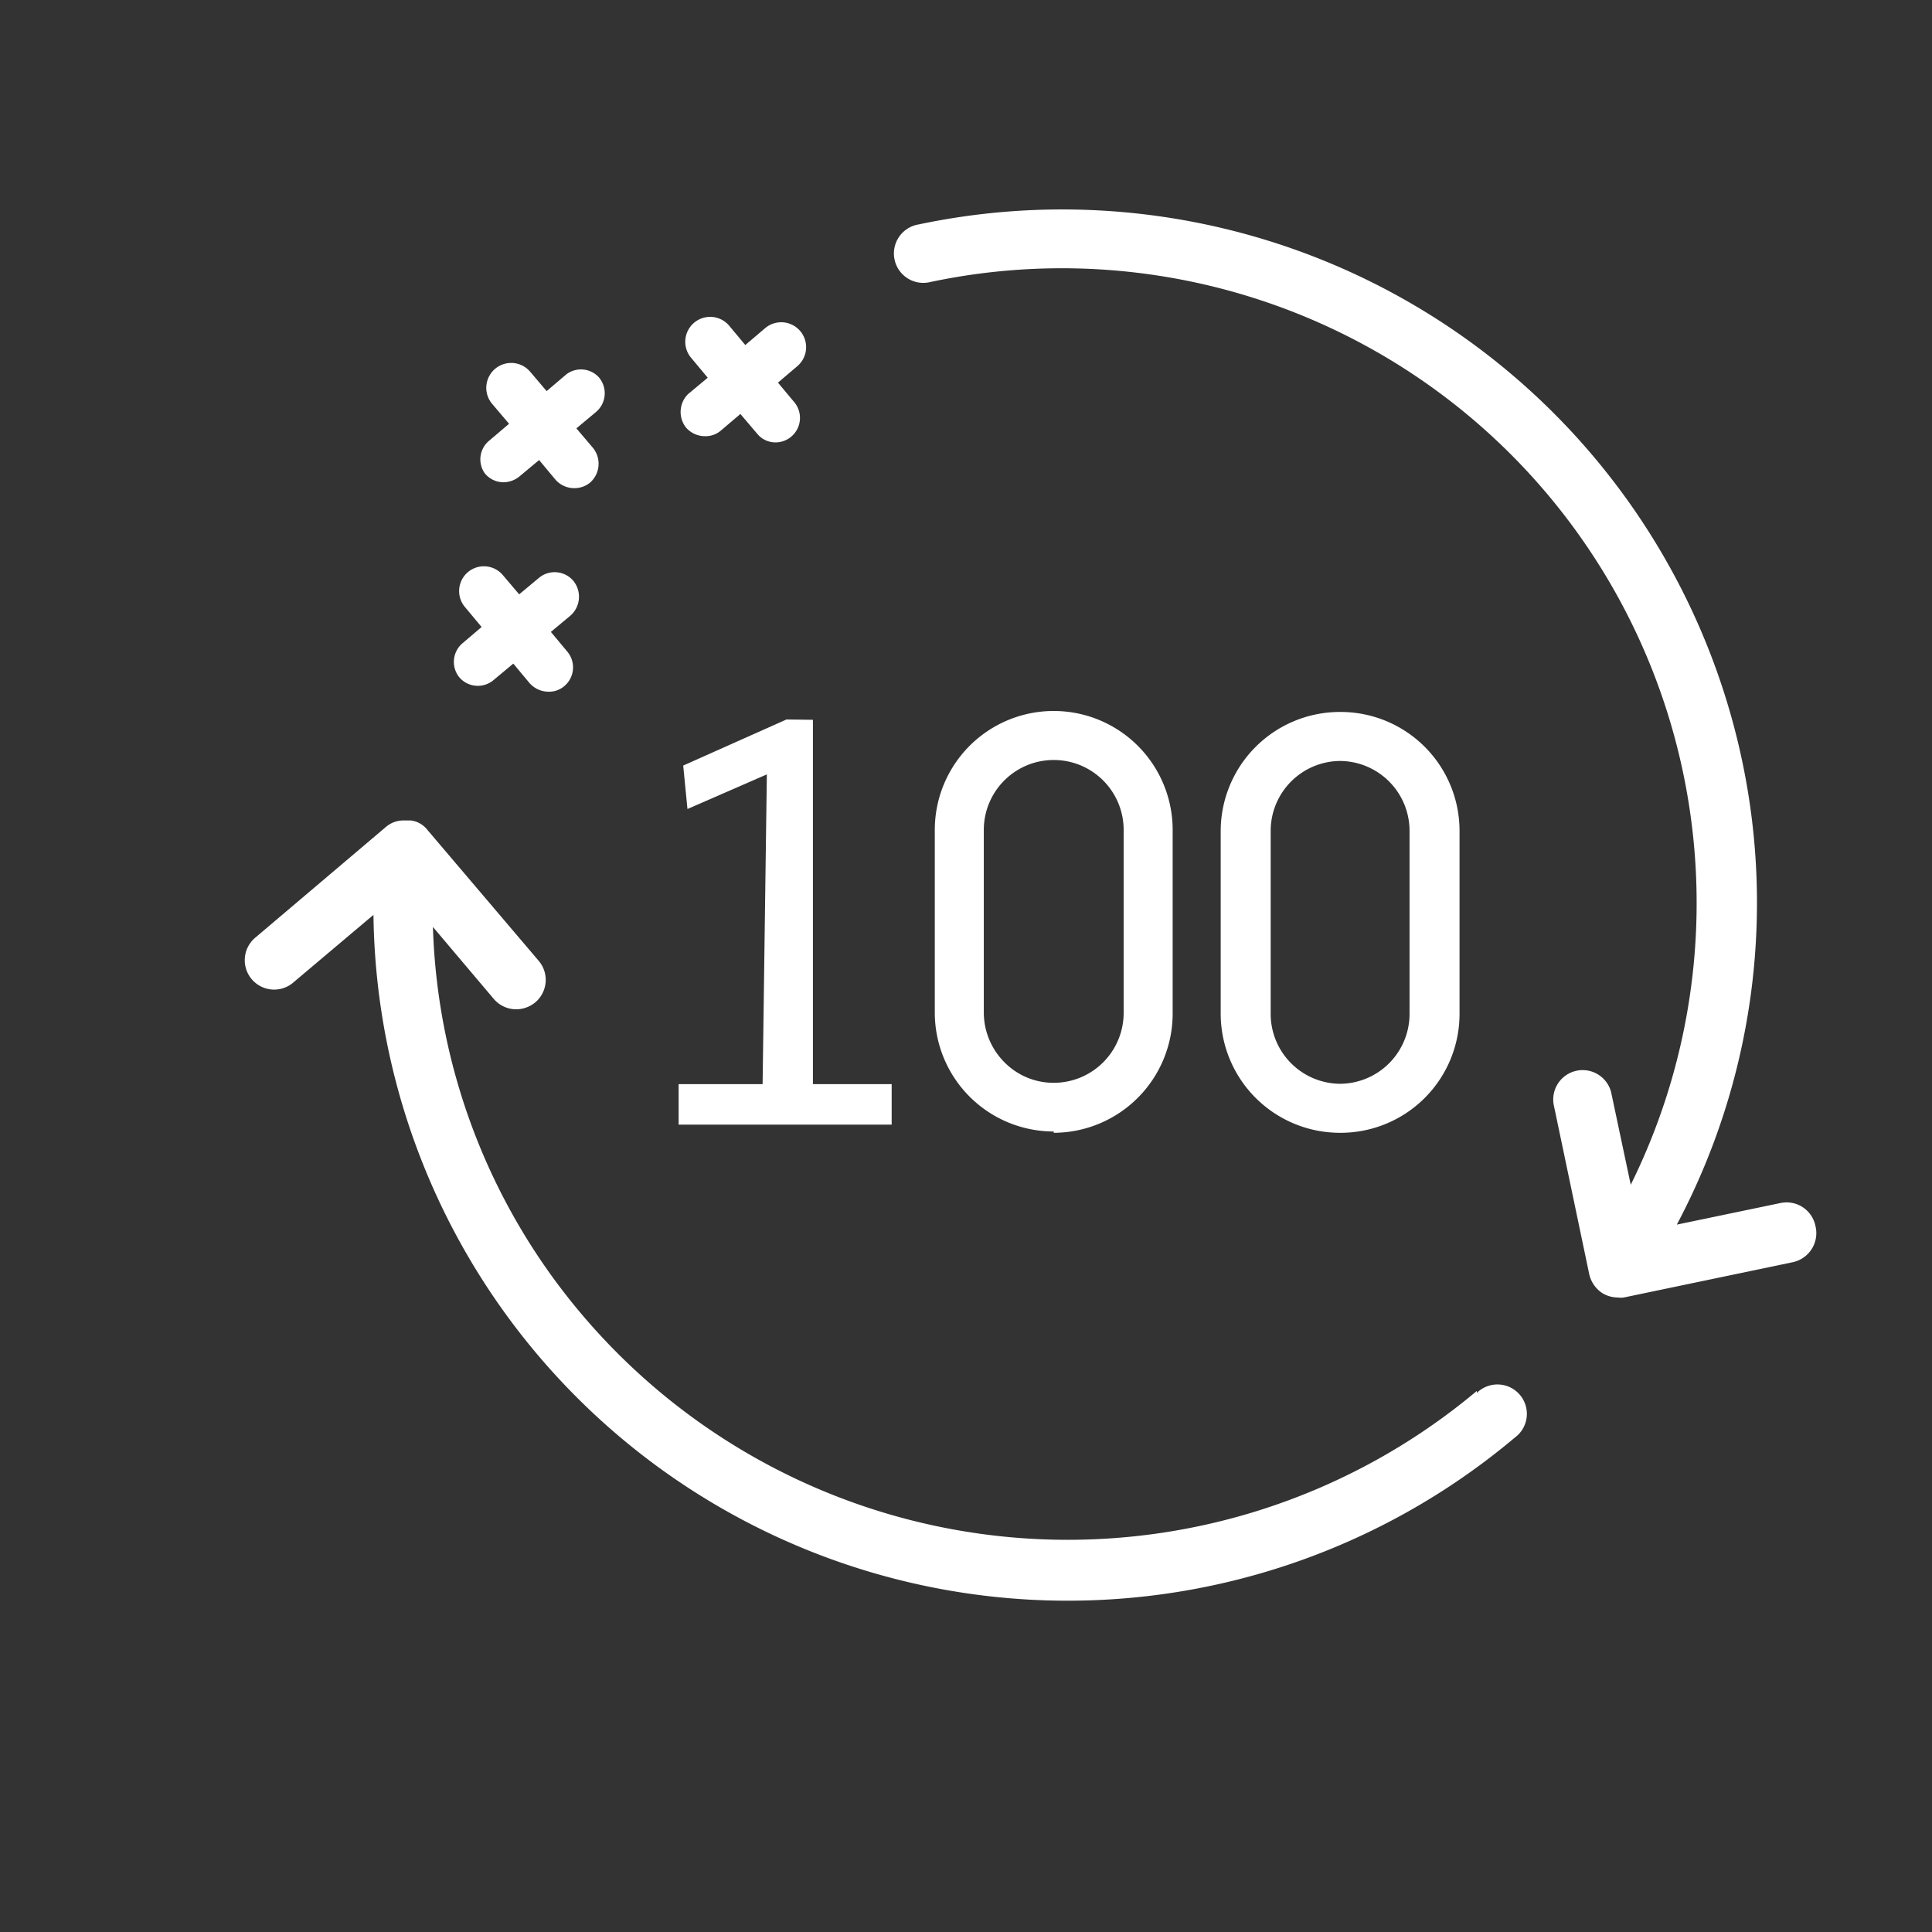 <svg id="Calque_1" data-name="Calque 1" xmlns="http://www.w3.org/2000/svg" width="59.13" height="59.13" viewBox="0 0 59.13 59.13"><rect x="0" y="0" width="59.13" height="59.13" fill="#333333" stroke="none"/><path d="M45.2,42.57a19.48,19.48,0,0,1-27.4-2.35,19.26,19.26,0,0,1-4.55-11.85l1.86,2.2a.9.9,0,0,0,.69.32.92.92,0,0,0,.58-.21.9.9,0,0,0,.11-1.27l-3.4-4a.79.79,0,0,0-.28-.23.72.72,0,0,0-.25-.07l-.08,0h0l-.13,0a.83.83,0,0,0-.54.2l-4,3.39A.9.9,0,1,0,9,30.05L11.43,28a21.25,21.25,0,0,0,34.93,16,.9.9,0,1,0-1.16-1.37Z" style="fill:#fff"/><path d="M55.56,37.51a.9.9,0,0,0-1.07-.69l-3.17.66a21,21,0,0,0,2-14.19A21.27,21.27,0,0,0,28.11,6.87a.9.9,0,1,0,.37,1.76A19.43,19.43,0,0,1,49.91,36.26l-.6-2.83a.9.9,0,0,0-1.76.37L48.64,39a.94.94,0,0,0,.39.57.91.91,0,0,0,.49.14.55.55,0,0,0,.18,0l5.17-1.08A.91.91,0,0,0,55.56,37.51Z" style="fill:#fff"/><path d="M14.84,14.49a.74.74,0,0,0,.57.27.78.78,0,0,0,.49-.18l.6-.5.5.6a.76.76,0,0,0,.57.26.75.75,0,0,0,.49-.17.77.77,0,0,0,.09-1.06l-.51-.6.6-.5a.75.75,0,0,0,.09-1.06.74.74,0,0,0-1-.09l-.6.51-.51-.6a.75.75,0,0,0-1.15,1l.51.6-.6.51A.74.74,0,0,0,14.84,14.49Z" style="fill:#fff"/><path d="M14.05,20.72a.74.74,0,0,0,.58.27.74.74,0,0,0,.48-.18l.6-.5.5.6a.78.78,0,0,0,.58.26.72.72,0,0,0,.48-.17.75.75,0,0,0,.09-1.06l-.5-.6.6-.5a.77.77,0,0,0,.09-1.06.75.75,0,0,0-1.06-.09l-.6.5-.51-.6a.75.75,0,1,0-1.14,1l.5.6-.6.51A.75.75,0,0,0,14.05,20.72Z" style="fill:#fff"/><path d="M21,13.09a.77.77,0,0,0,.58.26.72.72,0,0,0,.48-.17l.6-.51.51.6a.72.72,0,0,0,.57.27.75.75,0,0,0,.57-1.23l-.5-.6.6-.51a.75.75,0,1,0-1-1.15l-.6.51-.5-.6a.75.75,0,0,0-1.15,1l.5.6-.6.5A.77.77,0,0,0,21,13.09Z" style="fill:#fff"/><polygon points="27.29 33.18 24.88 33.18 24.88 22.03 24.07 22.02 20.91 23.43 21.04 24.76 23.47 23.7 23.34 33.18 20.77 33.18 20.77 34.42 27.29 34.42 27.29 33.18" style="fill:#fff"/><path d="M41,34.67h0A3.64,3.64,0,0,0,44.67,31v-5.6A3.64,3.64,0,0,0,41,21.79h0a3.65,3.65,0,0,0-3.64,3.64V31A3.65,3.65,0,0,0,41,34.67ZM38.89,31v-5.6A2.14,2.14,0,0,1,41,23.29h0a2.14,2.14,0,0,1,2.14,2.14V31A2.14,2.14,0,0,1,41,33.17h0A2.14,2.14,0,0,1,38.89,31Z" style="fill:#fff"/><path d="M32.25,34.67h0A3.65,3.65,0,0,0,35.89,31v-5.6a3.64,3.64,0,0,0-7.28,0V31a3.64,3.64,0,0,0,3.64,3.63ZM30.11,31v-5.6a2.14,2.14,0,0,1,4.28,0V31a2.14,2.14,0,0,1-2.14,2.14,2.11,2.11,0,0,1-1.51-.63A2.16,2.16,0,0,1,30.11,31Z" style="fill:#fff"/></svg>
